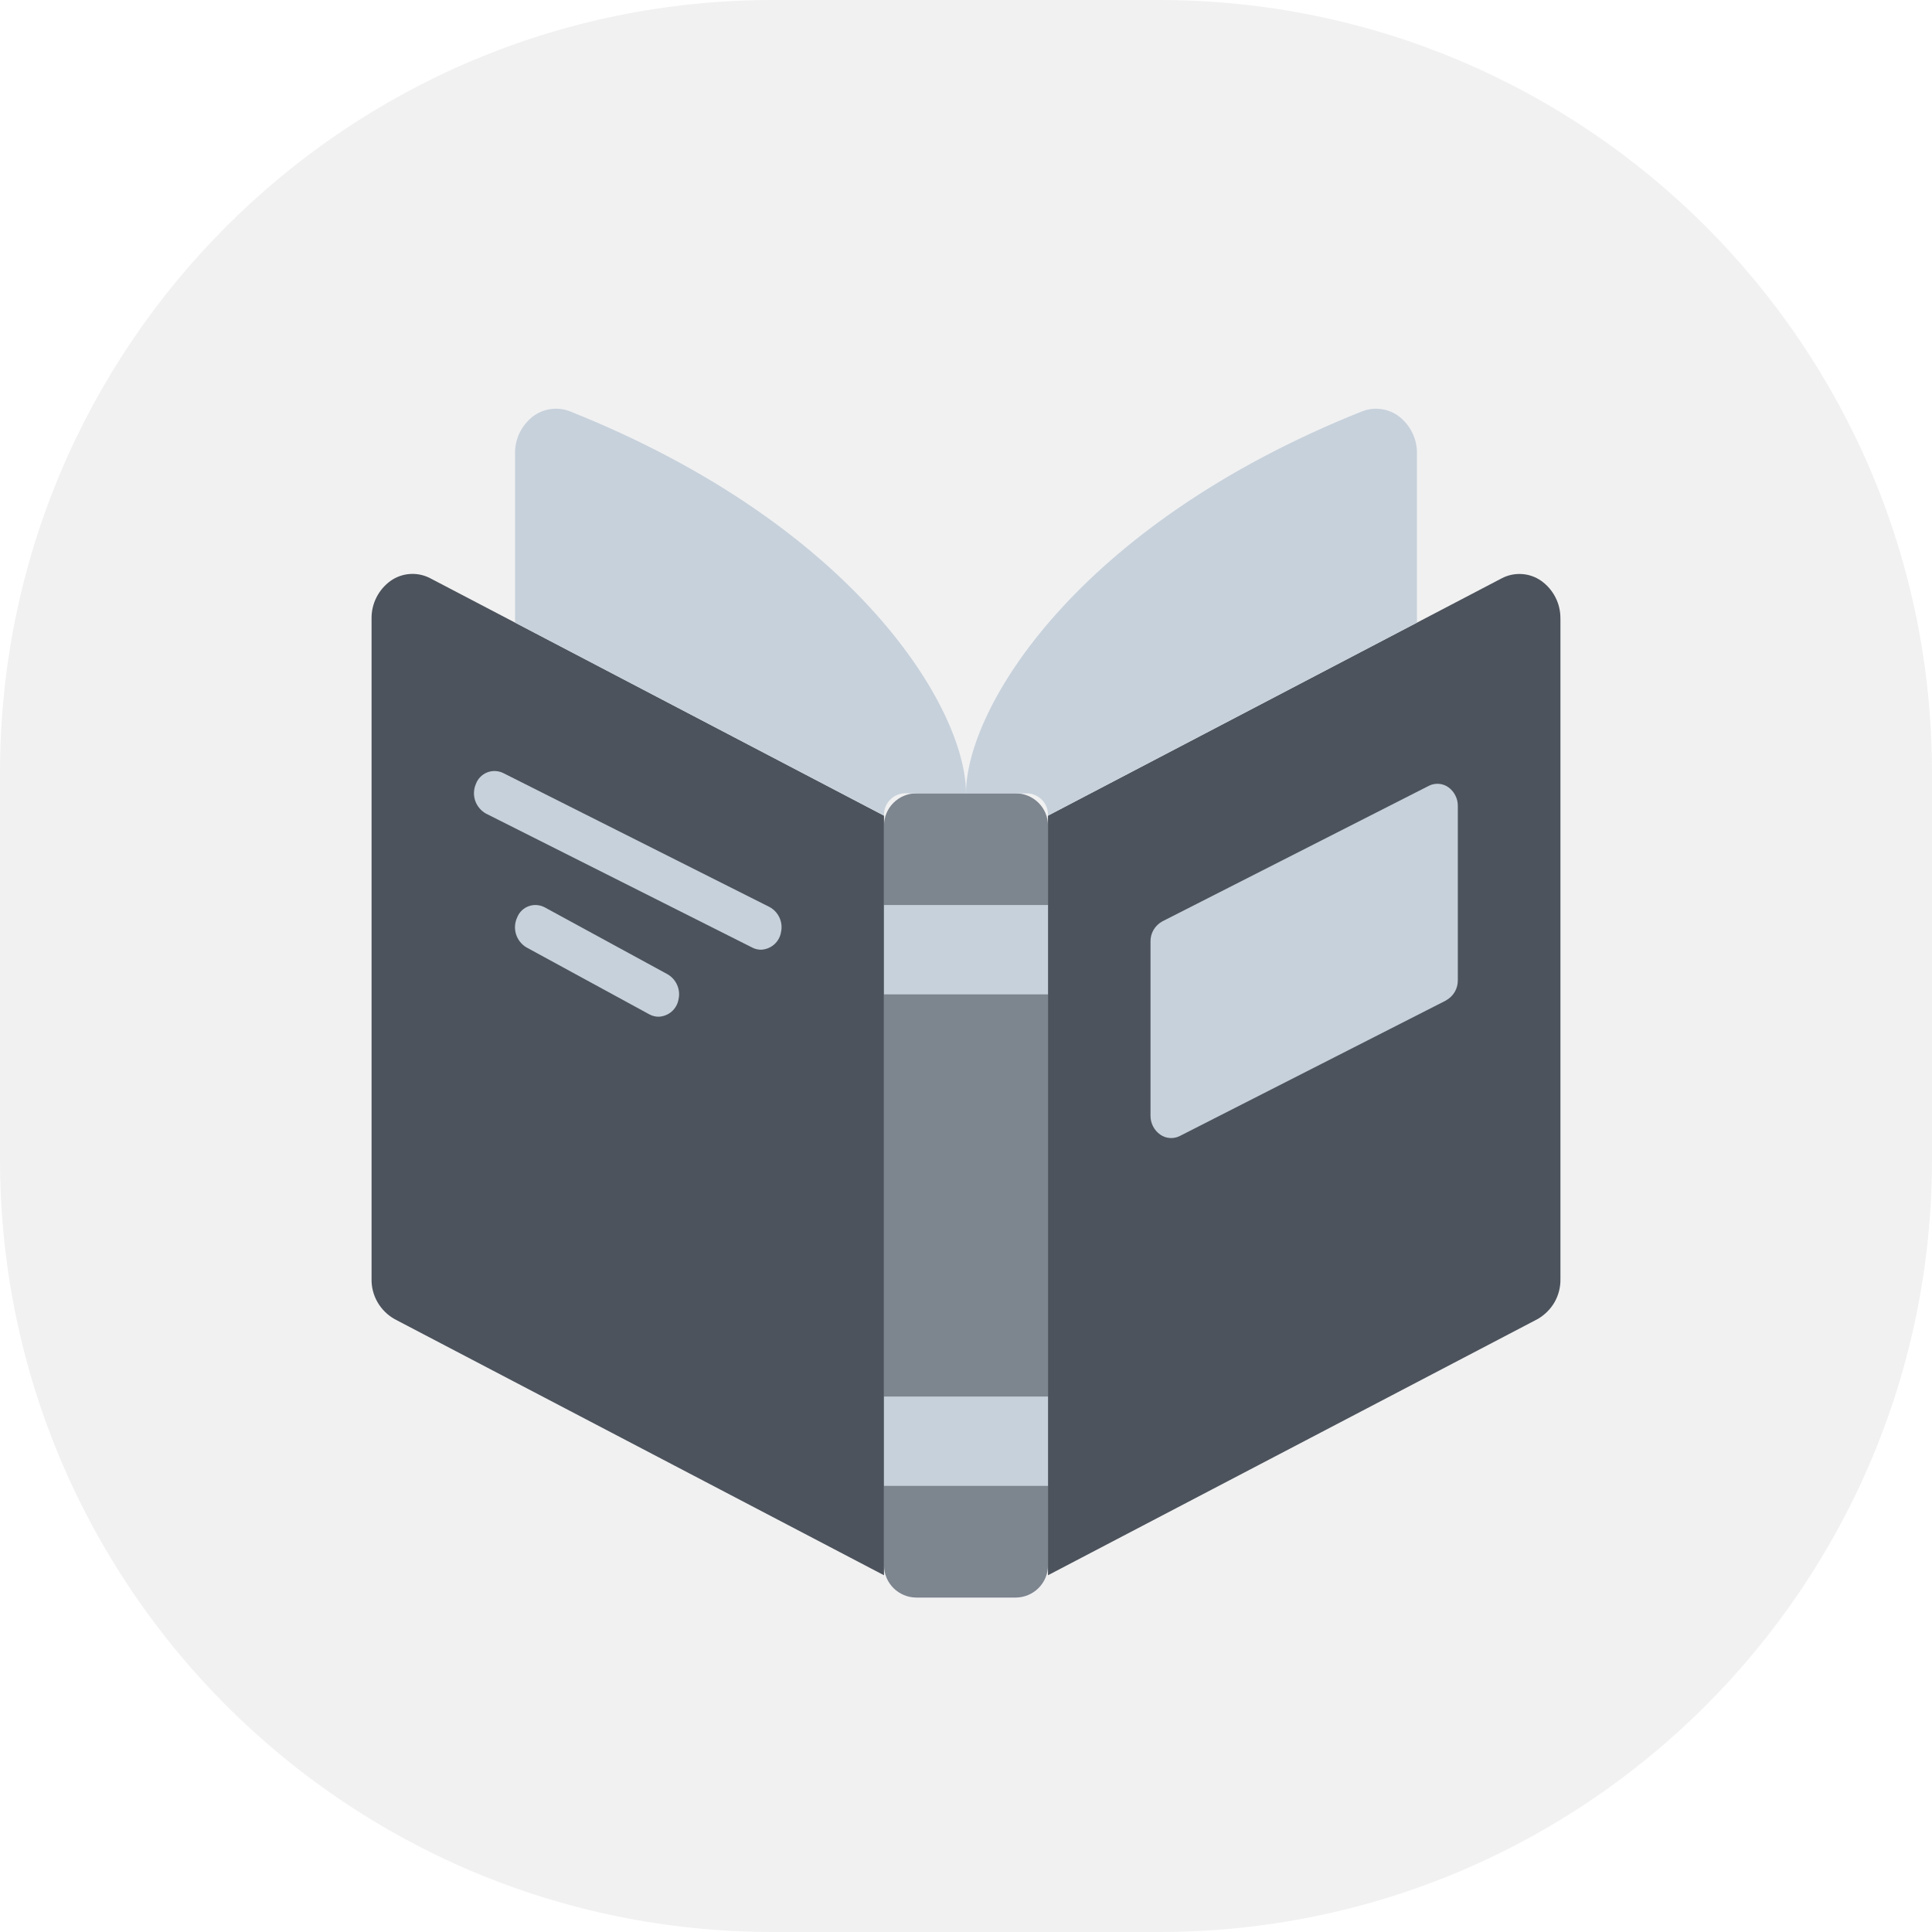 <svg width="60" height="60" viewBox="0 0 60 60" fill="none" xmlns="http://www.w3.org/2000/svg">
<path opacity="0.08" d="M0 24C0 10.745 10.745 0 24 0H36C49.255 0 60 10.745 60 24V36C60 49.255 49.255 60 36 60H24C10.745 60 0 49.255 0 36V24Z" fill="#4C535C"/>
<g clip-path="url(#clip0_5613_161209)">
<path d="M31.536 24.637H28.464C27.906 24.637 27.454 25.085 27.454 25.638V48.613C27.454 49.166 27.906 49.614 28.464 49.614H31.536C32.094 49.614 32.546 49.166 32.546 48.613V25.638C32.546 25.085 32.094 24.637 31.536 24.637Z" fill="#7D858F"/>
<path d="M27.453 25.331V48.921L12.258 40.968C12.036 40.843 11.852 40.662 11.725 40.442C11.598 40.223 11.534 39.973 11.539 39.721V19.211C11.536 18.982 11.588 18.755 11.692 18.551C11.796 18.346 11.948 18.169 12.136 18.035C12.314 17.911 12.523 17.838 12.741 17.825C12.958 17.812 13.175 17.859 13.367 17.961L15.994 19.335L27.453 25.331Z" fill="#4C535C"/>
<path d="M48.461 19.211V39.72C48.466 39.974 48.402 40.224 48.276 40.444C48.149 40.663 47.964 40.845 47.742 40.97L32.546 48.921V25.331L44.005 19.337L46.632 17.963C46.824 17.861 47.041 17.814 47.258 17.827C47.475 17.84 47.685 17.913 47.863 18.038C48.05 18.171 48.203 18.348 48.307 18.553C48.411 18.757 48.463 18.984 48.46 19.213L48.461 19.211Z" fill="#4C535C"/>
<path d="M30 24.637H28.09C27.913 24.645 27.746 24.723 27.627 24.853C27.508 24.983 27.445 25.155 27.453 25.33L15.995 19.336V14.083C15.992 13.866 16.038 13.651 16.131 13.454C16.225 13.257 16.362 13.084 16.532 12.947C16.694 12.82 16.886 12.736 17.09 12.706C17.294 12.675 17.502 12.698 17.694 12.772C26.605 16.325 30 22.018 30 24.637Z" fill="#C7D1DB"/>
<path d="M44.005 14.083V19.336L32.546 25.331C32.554 25.156 32.492 24.984 32.373 24.854C32.253 24.724 32.087 24.646 31.91 24.638H30C30 22.022 33.393 16.329 42.305 12.773C42.498 12.699 42.706 12.676 42.91 12.707C43.114 12.737 43.306 12.821 43.467 12.948C43.638 13.085 43.775 13.258 43.868 13.454C43.961 13.651 44.008 13.866 44.005 14.083Z" fill="#C7D1DB"/>
<path d="M27.454 28.106H32.546V30.881H27.454V28.106Z" fill="#C7D1DB"/>
<path d="M27.454 43.371H32.546V46.145H27.454V43.371Z" fill="#C7D1DB"/>
<path d="M44.912 31.068L36.639 35.28C36.544 35.328 36.437 35.35 36.33 35.342C36.224 35.335 36.121 35.298 36.033 35.237C35.938 35.17 35.861 35.082 35.809 34.98C35.756 34.877 35.729 34.764 35.73 34.648V29.243C35.727 29.115 35.76 28.988 35.825 28.878C35.89 28.767 35.984 28.676 36.097 28.614L44.373 24.405C44.468 24.356 44.575 24.335 44.682 24.342C44.789 24.35 44.891 24.386 44.979 24.448C45.072 24.515 45.147 24.603 45.198 24.705C45.25 24.807 45.276 24.919 45.274 25.033V30.439C45.276 30.567 45.244 30.693 45.179 30.804C45.114 30.915 45.02 31.006 44.907 31.068H44.912Z" fill="#C7D1DB"/>
<path d="M23.634 29.494C23.541 29.494 23.45 29.472 23.367 29.43L15.091 25.266C14.934 25.178 14.815 25.035 14.757 24.865C14.7 24.695 14.708 24.51 14.78 24.345C14.809 24.265 14.855 24.192 14.915 24.131C14.975 24.07 15.047 24.021 15.126 23.989C15.206 23.957 15.291 23.942 15.377 23.945C15.463 23.948 15.548 23.969 15.625 24.006L23.901 28.169C24.037 28.244 24.144 28.36 24.208 28.5C24.272 28.641 24.289 28.798 24.255 28.948C24.231 29.096 24.156 29.231 24.043 29.331C23.93 29.43 23.785 29.488 23.634 29.494Z" fill="#C7D1DB"/>
<path d="M20.451 31.575C20.352 31.575 20.254 31.549 20.167 31.502L16.347 29.421C16.192 29.328 16.077 29.181 16.025 29.009C15.972 28.837 15.986 28.652 16.062 28.49C16.093 28.41 16.141 28.338 16.203 28.278C16.264 28.218 16.338 28.172 16.418 28.143C16.499 28.113 16.585 28.101 16.671 28.108C16.757 28.114 16.84 28.138 16.916 28.178L20.736 30.259C20.868 30.337 20.972 30.455 21.032 30.596C21.093 30.736 21.106 30.892 21.071 31.04C21.046 31.186 20.97 31.319 20.857 31.417C20.744 31.514 20.601 31.57 20.451 31.575Z" fill="#C7D1DB"/>
</g>
<defs>
<clipPath id="clip0_5613_161209">
<rect width="36.923" height="36.923" fill="white" transform="translate(11.539 12.692)"/>
</clipPath>
</defs>
</svg>
